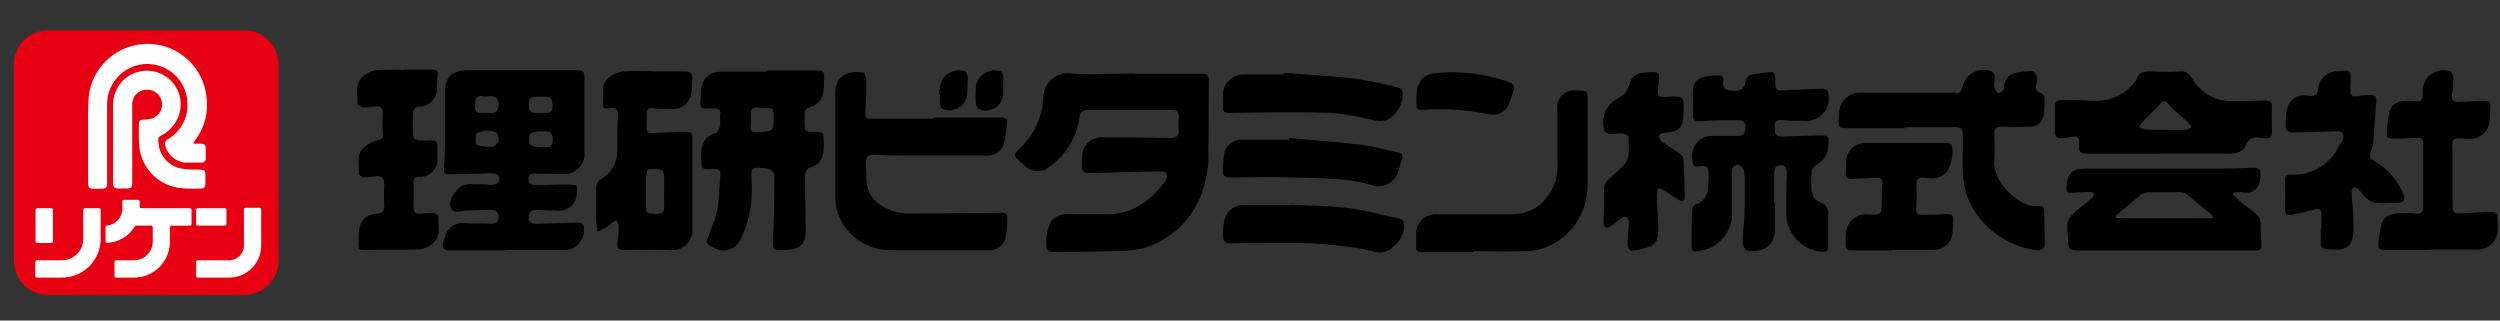 <?xml version="1.0" encoding="utf-8"?>
<!-- Generator: Adobe Illustrator 16.0.0, SVG Export Plug-In . SVG Version: 6.00 Build 0)  -->
<!DOCTYPE svg PUBLIC "-//W3C//DTD SVG 1.1//EN" "http://www.w3.org/Graphics/SVG/1.1/DTD/svg11.dtd">
<svg version="1.1" id="レイヤー_1" xmlns="http://www.w3.org/2000/svg" xmlns:xlink="http://www.w3.org/1999/xlink" x="0px"
	 y="0px" width="468px" height="60px" viewBox="63.64 0 468 60" enable-background="new 63.64 0 468 60" xml:space="preserve">
<rect x="63.64" y="0" width="468" height="60" fill="#333333" stroke="none"/>
<title>アセット 18</title>
<path d="M158.374,46.857h-10.612c-0.928,0-1.397-0.287-1.163-1.366c0.506-2.394,1.551-4.042,4.464-3.722
	c1.432,0.149,2.897,0,4.363,0.115c0.842,0,1.499-0.15,1.55-1.162c0.049-1.011-0.505-1.464-1.45-1.448
	c-1.584,0-3.167,0.133-4.734,0.167c-0.943,0-2.174,0.708-2.713-0.451c-0.538-1.163,0.237-2.36,0.994-3.286
	c0.724-0.896,1.855-1.36,2.999-1.231c1.128,0,2.258,0,3.369,0.137c0.843,0,1.602-0.137,1.685-1.113
	c0.085-0.979-0.842-1.094-1.685-1.061l-7.361,0.203c-1.314,0-1.416-0.152-1.314-1.416c0.1-1.265,0.186-2.899,0.186-4.364
	c0-3.285,0-6.569,0-9.854c0-2.628,1.532-3.876,4.161-3.859c6.737,0,13.526,0,20.366,0c1.382,0,1.567,0.152,1.567,1.533
	c0,4.532,0,9.063,0,13.612c0.268,2.103-1.221,4.026-3.325,4.295c-0.322,0.041-0.648,0.041-0.972,0l-4.733-0.084
	c-0.708,0-1.433,0.084-1.466,0.978c-0.034,0.894,0.657,1.213,1.432,1.196c1.87,0,3.722-0.151,5.59-0.151
	c0.708,0,1.973,0.084,2.022,0.303c0.167,0.888,0.086,1.802-0.235,2.647c-0.63,1.423-2.156,2.233-3.689,1.953
	c-1.125,0-2.286-0.05-3.488-0.151c-1.027,0-1.599,0.405-1.583,1.449c0.017,1.046,0.775,1.196,1.685,1.161l7.479-0.218
	c0.945,0,1.263,0.421,1.196,1.314c0.07,2.057-1.539,3.778-3.595,3.848c-0.229,0.01-0.458-0.004-0.684-0.041
	c-3.37,0-6.839,0-10.244,0L158.374,46.857z M164.944,18.1h-0.252c-1.684,0-2.021,0.186-2.055,1.499
	c-0.033,1.314,0.353,1.685,1.988,1.583c0.247-0.018,0.494-0.018,0.741,0c1.348,0.083,1.803-0.354,1.685-1.686
	C166.932,18.167,166.713,18.1,164.944,18.1z M154.651,21.165h0.827c0.657,0.132,1.295-0.293,1.427-0.949
	c0.023-0.108,0.029-0.22,0.021-0.331c0.151-1.416-0.388-1.971-1.836-1.854c-0.329,0.06-0.667,0.06-0.995,0
	c-1.128-0.235-1.499,0.288-1.515,1.331C152.51,21.064,152.662,21.199,154.651,21.165z M167.101,26.118
	c0-1.229-0.388-1.684-1.684-1.515c-0.372-0.034-0.742-0.034-1.112,0c-0.524,0.117-1.316,0.218-1.466,0.556
	c-0.245,0.6-0.245,1.271,0,1.87c0.169,0.32,0.977,0.388,1.5,0.489c0.522,0.101,0.739,0,1.112,0
	C166.713,27.635,167.083,27.332,167.101,26.118z M154.651,24.434c-0.624,0.203-1.582,0.203-1.802,0.624
	c-0.22,0.421-0.271,1.938,0,2.037c0.948,0.342,1.959,0.473,2.964,0.388c0.403,0,0.775-0.589,1.146-0.943c0,0,0-0.236,0-0.355
	C156.993,24.855,156.589,24.568,154.651,24.434z"/>
<path d="M275.894,13.787c4.211,0,8.421,0,12.617,0c1.163,0,1.466,0.337,1.433,1.515c-0.102,4.297,0,8.576-0.102,12.871
	c0.13,2.916-0.358,5.828-1.432,8.542c-1.92,4.777-5.945,8.397-10.898,9.805c-2.003,0.388-4.041,0.557-6.082,0.505
	c-3.622,0.102-7.244,0.136-10.865,0.136c-0.381-0.007-0.74-0.19-0.977-0.491c-0.285-1.832,0.02-3.708,0.876-5.356
	c0.988-0.994,2.394-1.446,3.773-1.212c1.988,0,3.993,0,5.981,0c5.154,0.235,8.743-2.375,11.624-6.25
	c0.221-0.432,0.271-0.931,0.134-1.399c0-0.183-0.623-0.371-0.961-0.353c-3.991,0-7.985,0.185-11.978,0.286
	c-2.965,0.084-2.965,0.102-2.829-2.948c-0.08-1.98,1.46-3.65,3.44-3.729c0.129-0.004,0.255-0.003,0.382,0.006
	c4.194,0,8.423,0,12.601,0.135c1.264,0,1.683-0.421,1.683-1.685c-0.076-0.7-0.076-1.406,0-2.105
	c0.103-1.044-0.404-1.482-1.363-1.482h-15.6c-1.095,0-1.533,0.404-1.684,1.583c-0.526,3.579-2.469,6.795-5.392,8.927
	c-1.424,1.313-3.64,1.221-4.951-0.203c-0.035-0.039-0.07-0.078-0.104-0.115l-0.672-0.556c-1.248-1.129-1.248-1.229,0-2.443
	c2.678-2.495,4.264-5.944,4.413-9.602c0.049-2.511,2.128-4.508,4.638-4.458c0.139,0.004,0.277,0.012,0.415,0.028
	c3.96,0.338,7.987,0,11.979,0L275.894,13.787z"/>
<path d="M395.923,37.876c0,1.565,0,3.149,0,4.735c0.082,3.536-2.308,4.632-5.055,4.347c-0.388,0-0.993-0.928-0.993-1.433
	c0-1.854,0.27-3.69,0.339-5.56c0-2.406,0.135-4.816,0-7.242c0.008-0.636-0.249-1.248-0.709-1.686
	c-0.927-0.589-1.77,0.186-1.683,1.382c0,2.916,0,5.828,0,8.726c-0.513,2.8-2.625,5.038-5.393,5.713
	c-0.33,0.03-0.657,0.085-0.979,0.167c-0.858,0.236-1.159-0.203-1.159-0.96c0-2.273,0-4.563,0.134-6.837
	c0.052-0.421,0.303-0.791,0.674-0.994c1.205-0.318,2.088-1.353,2.206-2.594c0.183-1.192,0.24-2.401,0.169-3.604
	c0-0.994-0.842-1.046-1.567-0.911c-1.229,0.236-1.448-0.269-1.482-1.415c-0.226-1.561,0.537-3.096,1.919-3.858
	c0.47-0.259,0.998-0.398,1.535-0.405c1.684,0,3.369,0,5.053,0c1.195,0,1.398-0.657,1.481-1.55c0.084-0.893-0.455-1.398-1.348-1.398
	c-2.358,0-4.734,0-7.109,0.203c-1.13,0-1.482-0.271-1.418-1.382c0.069-1.112,0-2.662,0-3.992c0-1.685,0.542-2.545,2.227-2.949
	c0.855-0.171,1.722-0.268,2.593-0.286c0.843,0,0.978,0.573,0.877,1.18c-0.151,0.978,0.151,1.5,1.161,1.684
	c1.568,0.22,2.611-0.117,2.864-1.077c0.252-0.96,0.318-1.685,1.296-1.938c1.303-0.237,2.622-0.388,3.942-0.455
	c0.136,0,0.405,0.472,0.472,0.742c0.041,0.369,0.041,0.742,0,1.111c0,1.466,0.203,1.685,1.686,1.567
	c2.375-0.134,4.733-0.185,7.109-0.304c0.893,0,1.178,0.454,1.194,1.23c0.315,2.322-1.311,4.462-3.634,4.777
	c-0.363,0.049-0.732,0.051-1.098,0.007c-1.33,0-2.661,0-3.992-0.136c-1.33-0.134-1.416,0.439-1.364,1.417
	c0.05,0.977,0,1.685,1.314,1.685c2.408-0.135,4.818-0.169,7.228-0.236c1.363,0,1.684,0.203,1.531,1.566
	c0.042,1.708-0.912,3.284-2.441,4.042c-0.432,0.324-0.705,0.813-0.759,1.35c-0.102,0.943,0,1.904,0,2.863
	c-0.062,1.251,0.695,2.396,1.87,2.828c0.916,0.356,1.452,1.31,1.282,2.275c0,1.902,0,3.808,0,5.712c0,0.876-0.202,1.213-1.129,1.146
	c-3.901-0.271-6.884-3.589-6.737-7.497c0-2.328,0-4.651,0.1-6.99c0-0.861,0-1.686-1.128-1.686c-1.129,0-1.246,0.708-1.246,1.584
	c0,1.785,0,3.569,0,5.373L395.923,37.876z"/>
<path d="M207.026,13.197h9.854c0.774,0,1.061,0.372,1.043,1.061c-0.016,0.692,0,1.685-0.116,2.611
	c-0.034,1.585-1.171,2.934-2.729,3.236c-0.365,0.136-0.646,0.436-0.757,0.808c-0.11,1.069-0.11,2.147,0,3.217
	c0,0.236,0.742,0.607,1.127,0.59c2.443-0.117,2.376-0.151,2.427,2.358c0,2.124-0.455,3.757-2.796,4.381
	c-0.354,0.1-0.757,0.893-0.757,1.363c0,3.454,0.118,6.891,0.152,10.344c0,2.443-1.062,3.52-3.47,3.588
	c-2.409,0.067-2.864,0.658-2.646-2.678c0.253-3.808,0.237-7.649,0.237-11.474c0-0.354-0.725-0.892-1.197-1.044
	c-0.694-0.121-1.401-0.167-2.105-0.135c-0.86,0-1.028,0.573-1.01,1.249c0.016,0.674,0.101,1.682,0.116,2.626
	c0.054,3.323-0.691,6.61-2.172,9.584c-0.807,1.713-2.839,2.464-4.566,1.687c-0.37-0.188-0.725-0.422-1.111-0.573
	c-0.388-0.152-0.773-0.59-0.488-1.245c0.455-1.029,0.741-2.105,1.163-3.136c1.196-2.797,0.926-5.812,1.281-8.725
	c0.117-0.928-0.371-1.298-1.247-1.249c-2.341,0.103-2.308,0.103-2.358-2.205c-0.051-2.309,0.472-3.824,2.78-4.565
	c0.371-0.118,0.657-0.86,0.758-1.348c0.1-0.488-0.102-1.348,0-1.987c0.271-1.095-0.388-1.214-1.146-1.248s-1.955,0.237-2.342-0.184
	c-0.387-0.42-0.135-1.549-0.117-2.375c0-3.101,1.515-4.43,4.599-4.329h7.615L207.026,13.197z M208.474,22.125
	c0-1.938,0-1.938-1.971-1.887c-0.375-0.019-0.744-0.064-1.112-0.135c-0.842,0-1.246,0.32-1.196,1.18
	c0.041,0.622,0.041,1.247,0,1.869c-0.101,1.533,0,1.685,1.685,1.55C208.39,24.535,208.39,24.535,208.474,22.125z"/>
<path d="M238.427,22.008c4.296,0,8.574,0,12.853,0c0.305,0,0.875,0.319,0.875,0.438c-0.049,1.596-0.264,3.182-0.638,4.734
	c-0.619,1.333-2.032,2.107-3.487,1.921c-5.056,0-9.99,0-14.995,0c-1.87,0-3.741,0-5.61-0.135c-1.448,0-1.685,0.251-1.685,1.683
	c0,0.927,0.103,1.837,0.103,2.748c0,3.168,1.836,4.869,4.48,5.945c1.238,0.452,2.557,0.666,3.875,0.623
	c5.744,0,11.489-0.1,17.216-0.133c0.285,0,0.792,0.354,0.792,0.538c0.057,1.47-0.068,2.942-0.372,4.382
	c-0.489,1.399-1.896,2.264-3.37,2.07c-5.997,0-11.993,0-17.991,0c-4.628,0.11-8.763-2.882-10.11-7.313
	c-0.297-1.125-0.416-2.29-0.352-3.454c0-6.255,0-12.497,0-18.731c0-3.251,2.625-4.127,5.204-3.773c0.253,0,0.573,0.774,0.573,1.196
	c0.053,2.072-0.002,4.148-0.168,6.216c-0.118,1.146,0.303,1.264,1.213,1.247h11.59v-0.201H238.427z"/>
<path d="M420.466,23.996c-3.622,0-7.244,0-10.848,0c-1.685,0-1.854-0.102-1.785-1.82c0.011-0.622,0.07-1.242,0.184-1.854
	c0.429-1.802,2.076-3.046,3.925-2.965c5.628,0,11.237,0,16.849,0c0.244-0.042,0.497-0.042,0.74,0
	c0.875,0.305,1.212-0.168,1.431-0.909c0.417-2.241,2.571-3.721,4.813-3.304c0.23,0.042,0.459,0.105,0.68,0.188
	c0.354,0.228,0.587,0.605,0.622,1.026c0,0.657-0.2,1.349-0.099,1.988c0.099,0.64,0.521,0.793,0.809,1.196
	c0.369-0.32,1.061-0.641,1.045-0.96c-0.132-1.157,0.49-2.27,1.547-2.762c1.216-0.378,2.487-0.555,3.759-0.521
	c0.252,0,0.691,0.555,0.758,0.927c0.104,0.56,0.074,1.137-0.083,1.683c-0.204,0.81,0,1.247,0.827,1.482
	c0.384,0.166,0.662,0.514,0.738,0.928c0.051,0.995,0,1.995-0.149,2.98c-0.018,1.351-1.126,2.429-2.475,2.411
	c-0.019-0.001-0.035-0.001-0.053-0.001c-1.681,0.095-3.37,0.095-5.054,0c-1.399,0-1.685,0.236-1.685,1.685
	c0.109,1.575,0.109,3.158,0,4.733c-0.403,3.503,4.464,8.911,8.238,8.422c0.725-0.101,1.129,0.219,1.129,1.08
	c0,2.139,0.117,4.295,0.083,6.434c-0.187,0.441-0.59,0.755-1.061,0.827c-5.87-0.566-10.965-4.284-13.292-9.703
	c-1.517-3.791-0.875-7.698-0.976-11.573c0-1.583-0.153-1.819-1.686-1.819h-9.116L420.466,23.996z"/>
<path d="M481.635,36.444c0.504,0.456,0.993,0.927,1.514,1.366c1.063,0.859,2.207,1.683,3.184,2.558
	c0.331,0.462,0.498,1.019,0.472,1.583c0.104,1.283,0.085,2.58,0.152,3.857c0.066,1.283-0.674,1.08-1.396,1.08h-18.362
	c-4.616,0-9.233,0-13.863,0c-2.511,0-2.511,0-2.562-2.526c-0.115-0.858-0.148-1.727-0.102-2.592
	c0.146-0.652,0.493-1.244,0.994-1.685c1.146-1.077,2.409-2.021,3.604-3.048c0.189-0.235,0.345-0.494,0.455-0.774
	c-0.237-0.119-0.488-0.337-0.74-0.337c-1.129,0-2.241,0.083-3.371,0.169c-1.126,0.081-1.194-0.271-1.126-1.164
	c0.216-2.543,1.077-3.369,3.603-3.369c8.424,0,16.98,0,25.472,0c1.955,0,3.893-0.101,5.847-0.168c1.196,0,1.433,0.27,1.399,1.449
	c-0.103,2.561-1.366,3.571-3.674,3.118c-0.436-0.023-0.869,0.005-1.297,0.083L481.635,36.444z M477.928,40.859
	c-0.169-0.388-0.186-0.572-0.303-0.673c-1.55-1.3-3.102-2.612-4.702-3.875c-0.348-0.216-0.752-0.328-1.16-0.32
	c-1.988,0-3.994,0-5.981,0c-0.559,0.049-1.091,0.26-1.532,0.606c-1.281,0.994-2.478,2.055-3.706,3.099l-0.877,0.759l0.118,0.371
	L477.928,40.859z"/>
<path d="M186.07,13.366c1.955,0,3.908,0,5.862,0c1.026,0,1.364,0.42,1.314,1.329c-0.05,0.909-0.101,1.583-0.151,2.376
	c-0.082,1.942-1.723,3.452-3.665,3.371c-0.008,0-0.017,0-0.024-0.001c-1.196,0-2.409,0-3.604-0.202
	c-0.842-0.101-1.061,0.32-1.095,0.96c0,0.91,0,1.837,0,2.747c0,0.91,0.321,1.011,1.113,0.96c2.07-0.117,4.145-0.15,6.233-0.236
	c0.793,0,1.229,0.219,1.213,1.129c0,5.273,0,10.544,0,15.801c0,0.388,0,0.759,0,1.127c0.191,2.074-1.335,3.914-3.409,4.104
	c-0.308,0.029-0.615,0.019-0.918-0.027c-2.831-0.103-5.662,0-8.424,0c-1.061,0-1.448-0.305-1.297-1.365
	c0.151-1.071,0.236-2.153,0.253-3.235c0-0.32-0.305-0.625-0.455-0.944c-0.317,0.142-0.62,0.303-0.91,0.49
	c-0.219,0.149-0.355,0.454-0.591,0.59c-0.656,0.386-1.347,0.704-2.004,1.042c-0.136-0.724-0.231-1.454-0.285-2.189
	c0-1.869,0-3.74,0-5.611c-0.136-0.782,0.209-1.571,0.875-2.003c1.936-1.085,3.125-3.141,3.101-5.358c0-2.291,0-4.565,0.116-6.857
	c0-0.959-0.438-1.229-1.331-1.128c-1.5,0.169-1.568,0.117-1.449-1.416c0.117-1.533-0.372-3.134,0.994-4.212
	c0.801-0.664,1.769-1.093,2.797-1.245C182.239,13.264,184.156,13.264,186.07,13.366z M186.07,40.05c1.784,0,1.955-0.218,1.903-2.005
	c-0.049-1.784,0-3.149,0-4.733c0-0.505-0.134-1.348-0.421-1.431c-0.81-0.264-1.67-0.328-2.509-0.186
	c-0.254,0-0.455,1.029-0.472,1.685c0,1.683,0,3.37,0,4.969c0,1.599,0.083,1.635,1.5,1.615L186.07,40.05L186.07,40.05z"/>
<path d="M468.294,28.763c-4.701,0-9.398,0-14.101,0c-0.961,0-1.432-0.304-1.332-1.297c0.018-0.285,0.018-0.572,0-0.86
	c0-0.775-0.251-1.195-1.126-1.026c-0.878,0.168-1.483,0.219-2.226,0.286c-0.74,0.067-1.229-0.338-1.214-1.179
	c0-1.567,0.102-3.15,0-4.716c0-0.944,0.406-1.247,1.282-1.23c1.92,0,3.823,0,5.744,0.135c3.084,0.219,6.075-1.107,7.985-3.537
	c0-0.103,0.236-0.17,0.253-0.27c0.388-1.955,1.853-1.685,3.369-1.685c1.598,0.099,3.206,0.092,4.803-0.017
	c0.881-0.128,1.744,0.328,2.139,1.127c1.529,2.798,4.493,4.507,7.68,4.431c2.035,0,4.073-0.034,6.116-0.101
	c0.942,0,1.348,0.235,1.28,1.281c-0.101,1.481,0,2.981,0,4.479c0,0.928-0.285,1.451-1.313,1.281c-0.152,0-0.337,0-0.489,0
	c-1.549-0.337-2.679-0.101-3.234,1.685c-0.151,0.506-1.027,0.928-1.685,1.096c-0.819,0.126-1.648,0.16-2.477,0.101H468.26
	L468.294,28.763z M472.907,24.299l1.012-0.472c-0.229-0.383-0.495-0.744-0.791-1.078c-1.148-1.027-2.393-1.938-3.372-3.049
	c-0.975-1.112-1.126-0.927-1.971,0c-0.839,0.928-1.987,1.988-2.963,2.998c-0.287,0.327-0.546,0.677-0.775,1.045
	c0.399,0.245,0.837,0.414,1.296,0.505C467.703,24.315,470.147,24.299,472.907,24.299z"/>
<path d="M518.747,46.788c-2.898,0-5.812,0-8.726,0c-0.81,0-1.315-0.235-1.163-1.146c0.098-1.267,0.302-2.524,0.605-3.758
	c0.473-1.516,1.87-1.903,3.371-1.987c1.038-0.056,2.079-0.026,3.116,0.084c1.044,0.101,1.313-0.44,1.313-1.332
	c0-3.906,0-7.839,0-11.792c0-0.792-0.335-1.13-1.16-1.061c-1.533,0.101-3.066,0.15-4.6,0.168c-0.353,0-1.027-0.286-1.027-0.405
	c-0.055-1.634,0.128-3.269,0.54-4.853c0.656-1.785,2.476-1.953,4.227-1.802c1.752,0.15,1.953,0.15,1.905-1.685
	c-0.083-2.166,1.606-3.989,3.772-4.072c0.433-0.016,0.864,0.038,1.28,0.165c0.337,0,0.674,0.792,0.691,1.229
	c0.02,1.044-0.053,2.087-0.22,3.118c-0.168,1.146,0.305,1.499,1.384,1.415c1.499-0.101,2.998-0.134,4.496-0.219
	c0.927,0,1.418,0.236,1.3,1.282c-0.12,1.044,0,1.684-0.169,2.593c-0.18,1.984-1.934,3.445-3.918,3.266
	c-0.081-0.007-0.163-0.018-0.244-0.03c-3.453-0.219-2.78,0-2.762,2.931c0.017,2.932,0,6.149,0,9.233
	c0,1.582,0.168,1.885,1.685,1.803c1.868-0.084,3.74-0.22,5.608-0.253c0.373,0,1.061,0.32,1.061,0.505
	c0.084,1.682,0.455,3.521-0.655,5.052c-0.773,1.021-2.012,1.572-3.287,1.466c-2.778,0-5.575,0-8.421,0v0.083H518.747L518.747,46.788
	z"/>
<path d="M498.214,42.829c0-0.876,0-1.684,0-2.611s-0.287-1.281-1.265-1.012c-1.431,0.389-2.883,0.708-4.329,1.012
	c-0.808,0.167-1.263-0.117-1.229-1.061c0.067-1.786,0.067-3.571,0-5.358c0-0.808,0.235-1.127,1.077-1.094
	c3.874,0.202,7.479-1.982,9.1-5.508c0.169-0.32,0.419-0.606,0.59-0.943c0.472-1.027,0-1.77-1.179-1.685
	c-2.833,0.101-5.662,0.203-8.425,0.235c-0.337,0-0.977-0.472-0.994-0.757c-0.102-1.125-0.04-2.262,0.186-3.371
	c0.22-1.781,1.841-3.047,3.625-2.829c0.147,0.017,0.292,0.046,0.438,0.083c1.127,0.101,1.686,0.101,1.802-1.365
	c0.174-1.759,1.604-3.127,3.372-3.219c2.794-0.286,2.862-0.235,2.644,2.528c-0.034,0.413-0.034,0.831,0,1.245
	c0,0.675,0.387,1.045,1.179,0.895c0.82-0.136,1.647-0.22,2.478-0.252c0.809,0,1.264,0.286,1.195,1.179
	c-0.219,2.745-0.406,5.475-0.622,8.204c-0.023,0.251-0.092,0.497-0.205,0.724c-0.622,1.45-0.522,1.685,0.827,2.51
	c2.278,1.374,4.053,3.448,5.055,5.914c0.538,1.194,0,1.682-1.264,1.682c-1.263,0-2.661,0.136-3.958,0
	c-0.688-0.156-1.318-0.501-1.82-0.993c-0.555-0.453-0.909-1.195-1.499-1.684s-1.179-0.101-1.128,0.758
	c0.135,2.19,0.387,4.398,0.371,6.589c0,3.216-1.046,4.212-3.827,4.057c-2.356-0.116-2.356,0-2.322-2.443c0-0.505,0-0.994,0-1.5
	L498.214,42.829z"/>
<path d="M139.27,13.029c1.685,0,3.369,0,5.053,0c0.943,0,1.465,0.118,1.246,1.229c-0.134,0.674-0.083,1.399-0.15,2.105
	c0.143,1.857-1.245,3.476-3.1,3.619c-0.156,0.012-0.314,0.013-0.472,0.003c-0.404,0.097-0.729,0.397-0.859,0.792
	c-0.093,1.605-0.093,3.214,0,4.819c0,0.253,0.69,0.641,1.093,0.691c0.785,0.067,1.575,0.067,2.36,0c0.825,0,1.126,0.32,1.078,1.112
	c-0.051,0.792,0,1.498,0,2.24c0.131,1.791-1.214,3.35-3.004,3.481c-0.121,0.008-0.245,0.011-0.367,0.006
	c-0.724,0-1.077,0.271-1.077,1.027c0,1.449,0,2.897,0,4.33s0.305,1.6,1.516,1.515c0.698-0.099,1.402-0.15,2.106-0.15
	c0.371,0,1.026,0.471,1.011,0.725c0,1.785,0.489,3.771-1.147,5.054c-0.655,0.594-1.479,0.963-2.358,1.059
	c-3.486,0.136-6.974,0-10.479,0.118c-0.691,0-0.994-0.235-0.96-0.944c0.033-0.708,0-1.684,0.083-2.494
	c0-1.82,1.449-3.313,3.27-3.368c1.111,0,1.549-0.504,1.466-1.683c-0.084-1.248-0.084-2.495,0-3.74c0-1.228-0.354-1.683-1.566-1.583
	c-0.743,0.119-1.49,0.197-2.241,0.237c-0.336,0-0.961-0.457-0.961-0.658c0.136-1.684-0.572-3.503,0.842-4.853
	c0.654-0.634,1.452-1.103,2.326-1.364c0.978-0.217,1.5-0.353,1.331-1.549c-0.104-1.121-0.104-2.248,0-3.369
	c0-1.196-0.32-1.583-1.533-1.499c-0.741,0.114-1.49,0.171-2.24,0.169c-0.373,0-1.029-0.506-0.995-0.725
	c0.119-1.684-0.538-3.604,0.943-4.969c0.69-0.66,1.557-1.104,2.494-1.282c1.744-0.101,3.495-0.101,5.238,0L139.27,13.029z"/>
<path d="M339.503,47.209c-3.25,0-6.501,0-9.735,0c-0.929,0-1.063-0.438-1.028-1.146c0.033-0.705,0-1.328,0-1.986
	c-0.168-2.013,1.324-3.781,3.339-3.95c0.229-0.019,0.461-0.017,0.688,0.007c4.381,0,8.743,0,13.123,0
	c4.868,0.084,7.498-2.24,8.997-6.368c0.309-1.295,0.405-2.632,0.284-3.958c0-3.116,0-6.234,0-9.366
	c-0.22-1.707,0.986-3.27,2.691-3.489c0.225-0.029,0.452-0.034,0.678-0.014c2.375,0,2.325,0,2.292,2.392c0,5.171,0,10.327,0,15.48
	c-0.022,5.151-3.219,9.751-8.034,11.572c-1.17,0.438-2.408,0.652-3.657,0.642c-3.217,0.085-6.419,0-9.62,0L339.503,47.209z"/>
<path d="M363.914,38.818c0-1.247,0-2.492,0-3.72c0.114-0.586,0.417-1.119,0.861-1.517c0.96-0.994,2.136-1.819,3.013-2.881
	c1.214-1.466,0.59-3.371,0.741-5.054c0-0.22-0.792-0.675-1.229-0.708c-0.741,0-1.498,0.186-2.24,0.169
	c-0.419-0.035-0.799-0.249-1.044-0.589c-0.762-2.247,0.144-4.721,2.173-5.946c1.819-1.01,1.903-1.161,2.626-3.149
	c0.314-1.017,1.229-1.728,2.292-1.786c3.37-0.371,3.37-0.388,2.932,2.898c-0.202,1.466,0,1.685,1.499,1.601
	c3.37-0.219,3.37-0.219,3.251,3.133c0,2.628-0.826,3.371-3.486,3.605c-0.373,0-0.929,0.186-1.026,0.439
	c-0.083,0.395,0.037,0.805,0.319,1.094c1.112,0.809,2.307,1.483,3.368,2.274c0.354,0.236,0.794,0.623,0.81,0.978
	c0.151,2.408,0.234,4.816,0.251,7.209c0,0.91-0.639,0.843-1.213,0.506c-0.927-0.572-1.785-1.213-2.713-1.769
	c-0.335-0.159-0.686-0.289-1.044-0.388c-0.139,0.378-0.223,0.776-0.251,1.178c0,2.089,0.251,4.162,0.269,6.236
	c0,1.314,0,2.827-1.431,3.468c-1.171,0.441-2.396,0.73-3.639,0.861c-0.186,0-0.69-0.705-0.69-1.079c0-1.413,0.202-2.814,0.251-4.228
	c0.01-0.378-0.137-0.744-0.404-1.012c-0.168-0.133-0.69,0-0.978,0.219c-0.706,0.472-1.363,1.061-2.09,1.549
	c-0.235,0.169-0.724,0.303-0.894,0.185c-0.249-0.249-0.391-0.59-0.387-0.944c0-0.944,0.085-1.905,0.151-2.865L363.914,38.818z"/>
<path d="M417.838,46.89c-2.543,0-5.054,0-7.612,0c-0.859,0-1.114-0.388-1.096-1.146c0.017-0.758,0-1.484,0.102-2.239
	c0.179-1.997,1.91-3.488,3.909-3.372c2.778,0.151,2.762,0.151,2.762-2.627c0-0.994,0-2.005,0.085-2.998
	c0.082-0.994-0.254-1.315-1.195-1.229c-1.501,0.1-2.999,0.134-4.501,0.219c-0.771,0-1.213-0.186-1.127-1.046
	c0.152-1.449-0.286-2.981,0.811-4.294c0.728-0.936,1.861-1.463,3.048-1.416c4.985,0,9.983,0,14.993,0
	c0.389,0.013,0.754,0.198,0.993,0.505c0.311,1.7-0.008,3.454-0.892,4.936c-0.907,0.95-2.229,1.385-3.522,1.164
	c-2.089-0.305-2.259,0-2.173,2.055c0.057,1.208,0.028,2.419-0.083,3.622c0,0.875,0.203,1.229,1.095,1.195
	c1.532,0,3.065,0,4.616-0.153c0.859,0,1.296,0.238,1.213,1.115c-0.152,1.565,0.252,3.201-1.112,4.565
	c-0.826,0.769-1.944,1.144-3.066,1.026c-2.408,0-4.836,0-7.246,0V46.89L417.838,46.89z"/>
<path d="M305.154,38.315c3.69,0.202,7.413,0.202,11.086,0.657c3.184,0.405,6.319,1.297,9.466,1.986
	c0.28,0.049,0.522,0.224,0.658,0.474c0.843,2.475-2.224,6.232-4.784,5.812c-1.35-0.219-2.66-0.672-4.009-0.844
	c-2.932-0.351-5.861-0.79-8.813-0.858c-5.053-0.1-10.106,0-15.162,0c-0.318,0-0.926-0.455-0.926-0.674
	c-0.238-1.562-0.059-3.16,0.522-4.631c0.649-1.187,1.917-1.9,3.268-1.836c2.914,0,5.829,0,8.744,0L305.154,38.315z"/>
<path d="M304.869,25.832c4.515,0.405,9.029,0.725,13.477,1.263c2.376,0.287,4.699,0.961,7.058,1.432
	c0.758,0.168,0.927,0.59,0.69,1.281c-0.234,0.69-0.488,1.684-0.758,2.493c-0.715,1.993-2.898,3.046-4.903,2.359
	c-1.955-0.581-3.964-0.954-5.998-1.112c-4.262-0.27-8.557-0.338-12.836-0.406c-2.646,0-5.307,0.103-7.967,0.084
	c-0.372,0-1.027-0.371-1.027-0.571c-0.109-1.438-0.012-2.885,0.288-4.296c0.529-1.471,2-2.385,3.554-2.208h8.422L304.869,25.832
	L304.869,25.832z"/>
<path d="M303.974,13.652c4.446,0.338,8.895,0.557,13.309,1.08c2.748,0.406,5.47,0.965,8.154,1.684
	c0.389,0.165,0.68,0.502,0.792,0.91c0.091,2.063-0.964,4.007-2.745,5.053c-0.741,0.265-1.533,0.341-2.308,0.218
	c-2.568-0.645-5.174-1.128-7.803-1.449c-6.451-0.218-12.903-0.117-19.355,0c-1.094,0-1.601-0.218-1.45-1.349
	c0.151-1.127-0.303-2.729,0.572-4.009c0.724-1.161,2.002-1.858,3.371-1.837h7.495L303.974,13.652z"/>
<path d="M335.276,13.518c3.696-0.015,7.368,0.619,10.849,1.871c0.857,0.354,1.16,0.809,0.825,1.684
	c-0.336,0.875-0.591,1.804-0.943,2.695c-0.649,1.222-2.002,1.897-3.369,1.685c-4.271-0.914-8.651-1.209-13.006-0.876
	c-0.286,0-0.861-0.355-0.842-0.505c0.117-1.685-0.319-3.604,0.993-5.206c0.661-0.755,1.623-1.174,2.627-1.146
	C333.253,13.585,334.13,13.568,335.276,13.518z"/>
<path d="M239.387,17.696c0.063-0.903,0.25-1.793,0.555-2.645c0.859-1.541,2.693-2.249,4.363-1.684
	c0.271,0.101,0.488,0.707,0.506,1.095c0,1.06-0.118,2.139-0.136,3.217c-0.2,1.85-1.863,3.187-3.712,2.987
	c-0.293-0.032-0.58-0.102-0.853-0.208c-0.323-0.294-0.527-0.696-0.573-1.128c-0.025-0.536,0.008-1.072,0.101-1.601L239.387,17.696z"
	/>
<path d="M251.432,16.229c0,0.504,0,1.011,0,1.499c-0.161,1.798-1.748,3.125-3.546,2.964c-0.358-0.032-0.707-0.123-1.036-0.268
	c-0.343-0.31-0.545-0.75-0.556-1.214c-0.049-0.914-0.049-1.831,0-2.746c0.14-1.949,1.832-3.417,3.78-3.28
	c0.303,0.021,0.602,0.082,0.888,0.18c0.252,0.101,0.438,0.571,0.471,0.893c0.041,0.662,0.041,1.327,0,1.988L251.432,16.229
	L251.432,16.229z"/>
<path fill="#E60012" d="M72.657,5.669h36.709c3.546,0,6.42,2.876,6.42,6.42v36.703c0,3.56-2.875,6.431-6.42,6.431H72.657
	c-3.546,0-6.417-2.871-6.417-6.431V12.089C66.24,8.543,69.111,5.669,72.657,5.669z"/>
<path fill="#FEFEFE" d="M70.594,38.972h2.648c0.167,0,0.299,0.136,0.299,0.307v5.897c0,0.172-0.132,0.31-0.299,0.31h-2.648
	c-0.167,0-0.3-0.138-0.3-0.31v-5.897C70.295,39.108,70.427,38.972,70.594,38.972z"/>
<path fill="#FEFEFE" d="M79.227,44.73c0,2.212-1.792,3.992-4.004,3.992h-4.68c-0.155,0-0.291,0.128-0.299,0.293v2.673
	c0.009,0.146,0.144,0.276,0.299,0.276h4.68c3.998,0.01,7.248-3.23,7.256-7.216c0-0.006,0-0.012,0-0.017v-5.453
	c0-0.17-0.135-0.307-0.303-0.307l0,0h-2.648c-0.166,0-0.302,0.136-0.302,0.307l0,0L79.227,44.73L79.227,44.73z"/>
<path fill="#FEFEFE" d="M89.502,37.4h-2.664c-0.16,0.008-0.286,0.136-0.286,0.301v1.372c-0.001,1.631-1.244,2.986-2.865,3.138
	c-0.161,0.01-0.286,0.146-0.286,0.31v2.64c0,0.171,0.134,0.309,0.302,0.309c0.005,0,0.012,0,0.018,0
	c2.128-0.113,4.066-1.278,5.162-3.104c0.052-0.091,0.149-0.145,0.251-0.138h2.801c0.167,0,0.301,0.14,0.301,0.309l0,0v2.691
	c-0.009,1.938-1.572,3.487-3.502,3.497H85.38c-0.158,0-0.292,0.128-0.3,0.292v2.673c0.009,0.146,0.142,0.276,0.3,0.276h3.354
	c3.702,0,6.706-3.001,6.706-6.703v-2.708c0-0.171,0.135-0.311,0.302-0.311l0,0h3.453c0.167,0,0.302-0.139,0.302-0.304l0,0v-2.663
	c0-0.17-0.135-0.307-0.302-0.307l0,0H90.09c-0.168,0-0.301-0.128-0.301-0.293l0,0v-0.978C89.789,37.536,89.663,37.408,89.502,37.4z"
	/>
<path fill="#FEFEFE" d="M100.65,38.972h5.079c0.167,0,0.303,0.136,0.303,0.307v2.648c0,0.163-0.136,0.301-0.303,0.301h-5.079
	c-0.167,0-0.302-0.138-0.302-0.301v-2.648C100.348,39.108,100.484,38.972,100.65,38.972z"/>
<path fill="#FEFEFE" d="M109.3,39.277v6.704c-0.009,1.526-1.254,2.752-2.781,2.742c-0.018,0-0.035,0-0.051-0.001h-5.816
	c-0.16,0-0.293,0.128-0.302,0.293v2.673c0.009,0.146,0.143,0.276,0.302,0.276h5.816c3.313,0.038,6.03-2.609,6.067-5.931
	c0-0.046,0-0.093,0-0.139v-6.702c0-0.164-0.124-0.292-0.284-0.301h-2.665c-0.167,0.003-0.299,0.136-0.297,0.306
	C109.289,39.225,109.292,39.252,109.3,39.277z"/>
<path fill="#FEFEFE" d="M81.138,35.335h1.341c1.021,0,1.207-0.19,1.207-1.185c0-4.847,0-9.691,0-14.537
	c0.005-0.824,0.129-1.642,0.368-2.429c1.282-3.956,5.528-6.119,9.481-4.838c3.053,0.991,5.141,3.807,5.201,7.016
	c0.117,2.744-1.296,5.325-3.669,6.706c-0.45,0.225-0.659,0.751-0.487,1.222c0.451,1.692,1.883,2.938,3.621,3.151
	c1.056,0,2.111,0,3.169,0c0.396,0.039,0.749-0.25,0.787-0.645c0.005-0.047,0.005-0.095,0-0.141c0-0.592,0-1.18,0-1.759
	c0-0.771-0.233-1.007-1.022-1.007h-1.275v-0.2l0.403-0.587c1.731-2.319,2.456-5.237,2.011-8.097
	c-0.708-6.077-6.209-10.431-12.289-9.723c-5.047,0.588-9.047,4.533-9.705,9.572c-0.132,1.521-0.182,3.048-0.149,4.576
	c0,3.958,0,7.895,0,11.858C80.133,35.095,80.367,35.318,81.138,35.335z"/>
<path fill="#FEFEFE" d="M89.704,27.359c0.375,3.945,3.343,7.138,7.242,7.786c1.462,0.177,2.937,0.222,4.408,0.138
	c0.47,0,0.72-0.351,0.738-0.809c0.016-0.476,0-0.785,0-1.164c0-1.558,0-1.542-1.56-1.574c-0.947,0.026-1.894-0.027-2.833-0.165
	c-2.365-0.381-4.168-2.328-4.376-4.714c-0.15-1.106-0.15-1.106,0.803-1.675c2.565-1.434,3.852-4.41,3.137-7.258
	c-0.909-3.379-4.386-5.384-7.766-4.477c-2.731,0.735-4.644,3.189-4.69,6.018c0,2.414,0,4.827,0,7.242c0,2.413,0,5.03,0,7.602
	c0,0.722,0.251,0.959,0.972,0.975h1.408c1.04,0,1.206-0.154,1.206-1.183V19.983c0-0.251,0-0.485,0-0.737
	c0.134-1.417,1.346-2.488,2.768-2.448c1.431-0.043,2.66,1.023,2.816,2.448c0.143,1.428-0.809,2.733-2.213,3.034
	c-0.438,0.073-0.879,0.113-1.324,0.116c-0.521,0-0.788,0.252-0.788,0.788C89.594,24.577,89.612,25.971,89.704,27.359z"/>
</svg>
